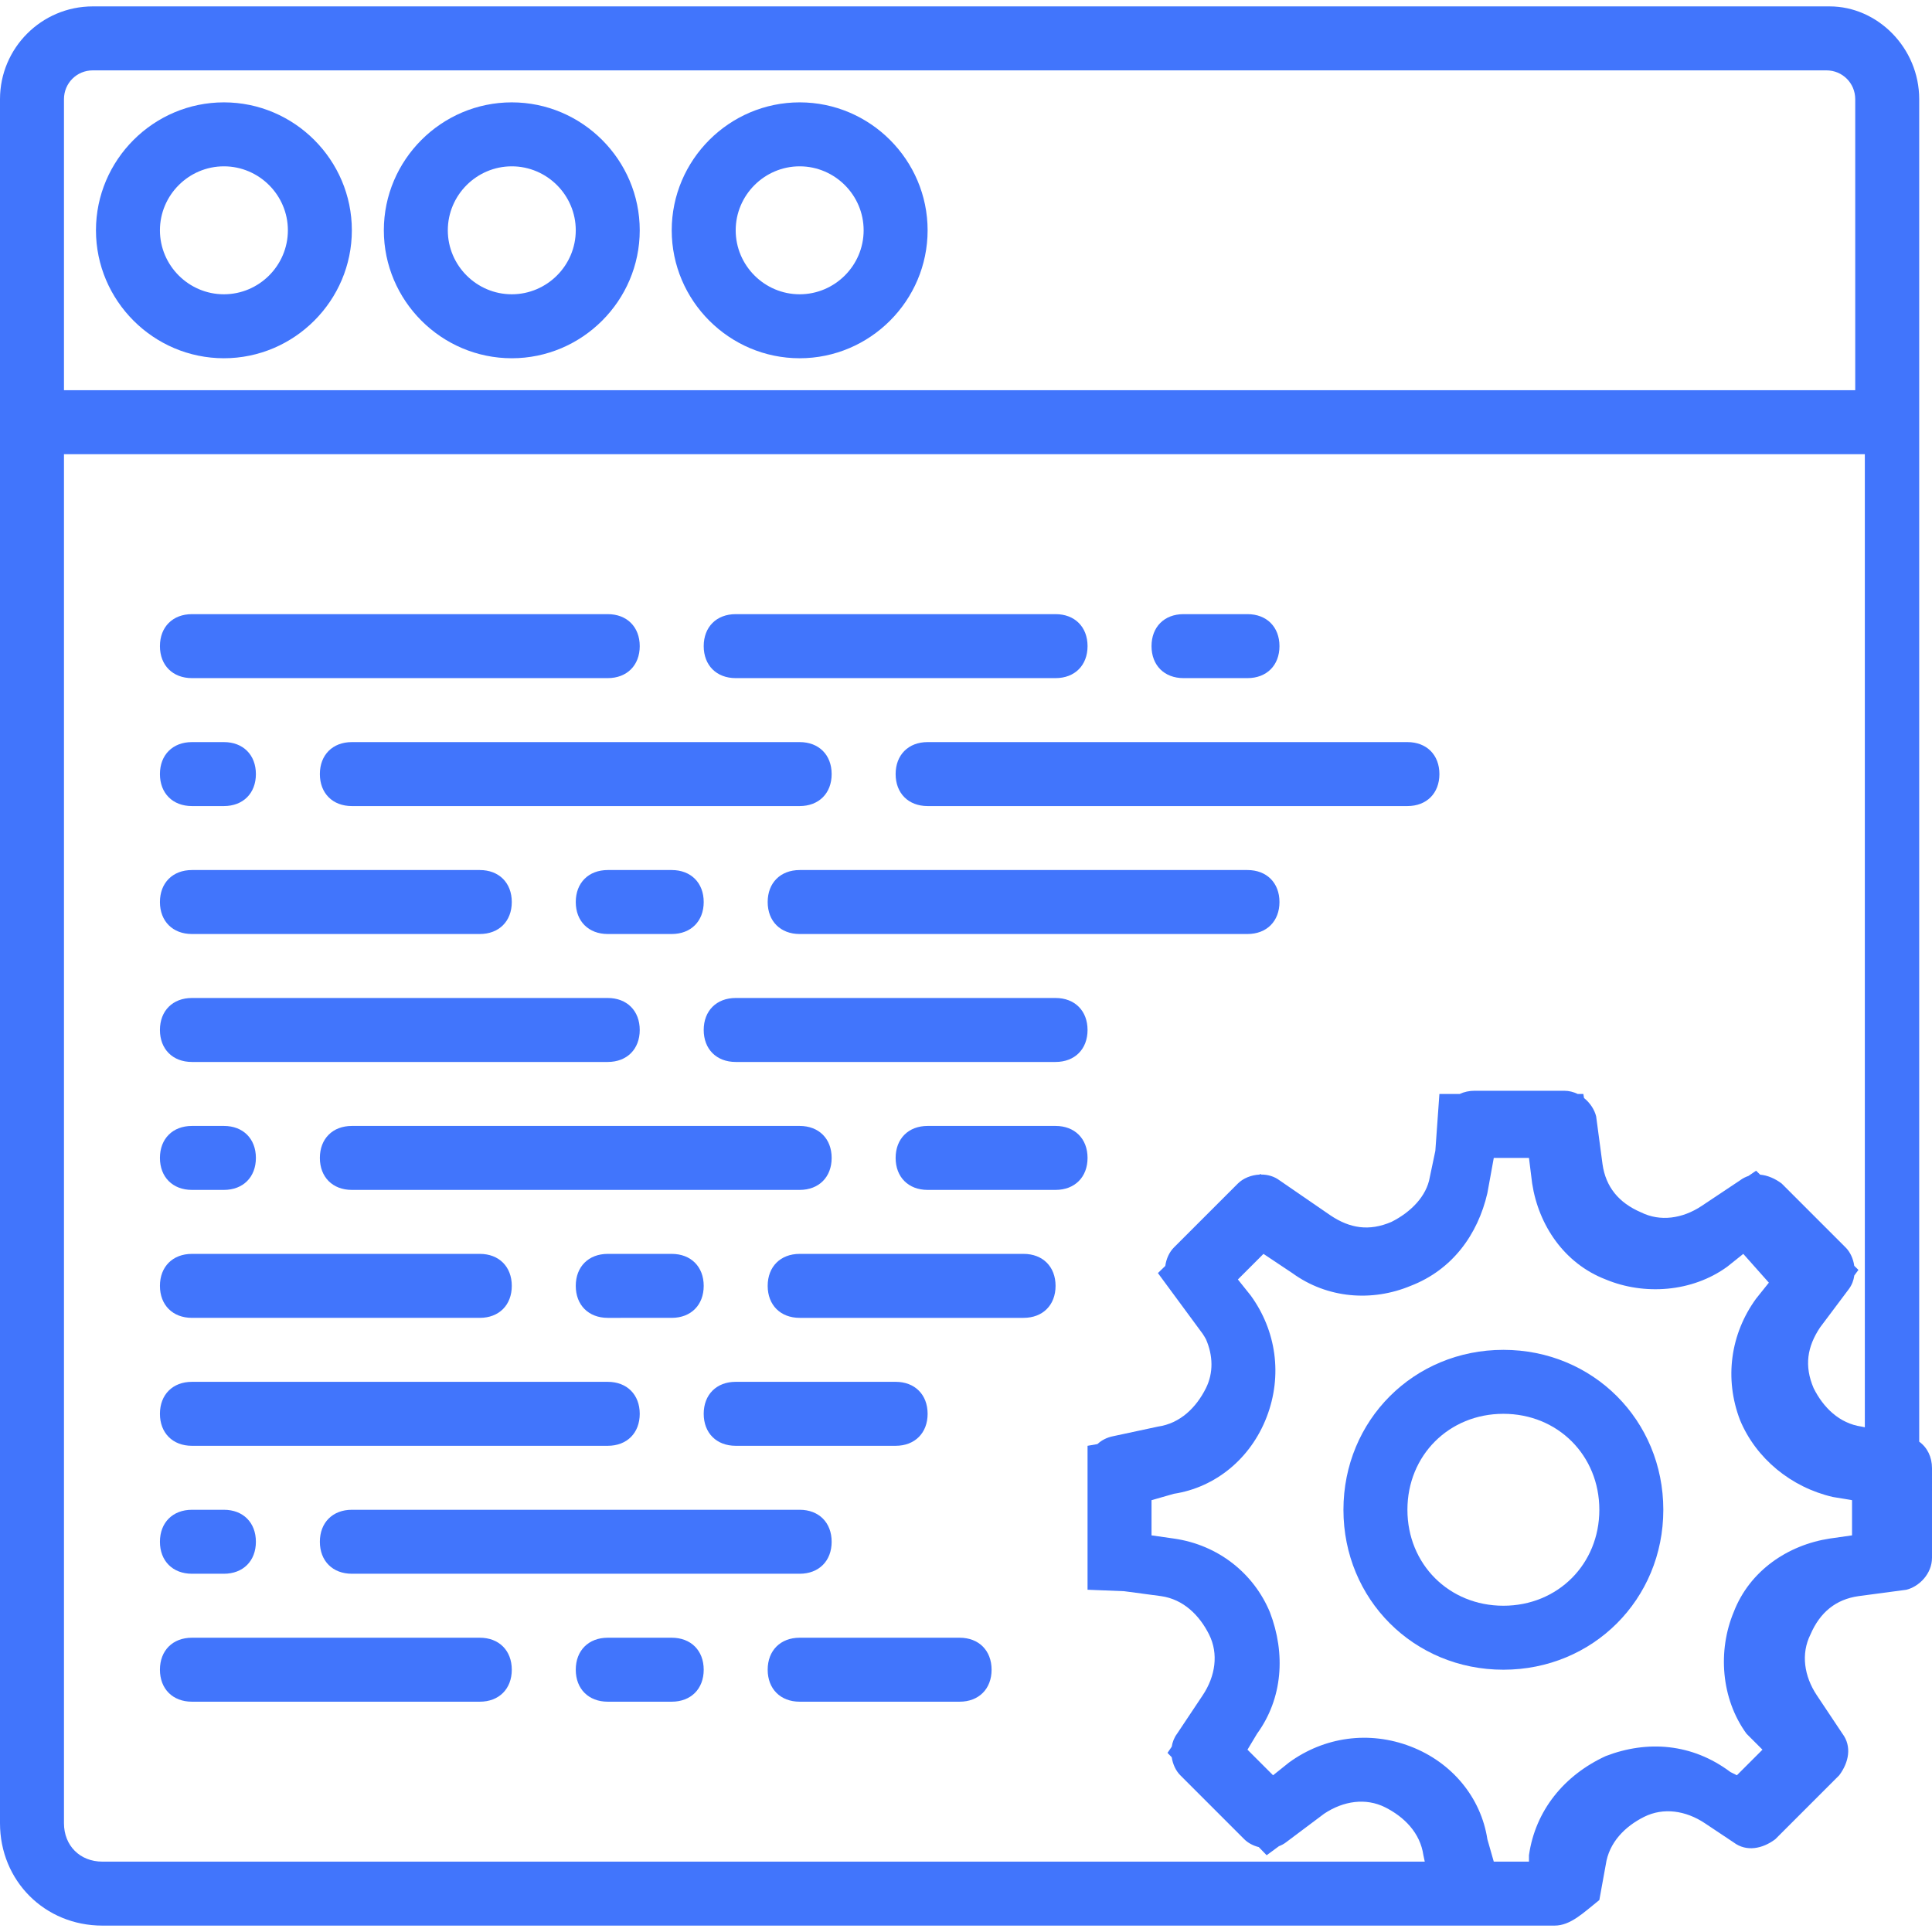 <?xml version="1.0" encoding="iso-8859-1"?>
<!-- Generator: Adobe Illustrator 19.0.0, SVG Export Plug-In . SVG Version: 6.00 Build 0)  -->
<svg version="1.1" id="Layer_1" xmlns="http://www.w3.org/2000/svg" xmlns:xlink="http://www.w3.org/1999/xlink" x="0px" y="0px"
	 viewBox="0 0 515.413 515.413" style="enable-background:new 0 0 515.413 515.413;" xml:space="preserve">
<g transform="translate(1 1)">
	<g>
		<g>
			<path fill="#4175fc" d="M58.733,26.307C39.96,26.307,24.6,41.667,24.6,60.44s15.36,34.133,34.133,34.133s34.133-15.36,34.133-34.133
				S77.507,26.307,58.733,26.307z M58.733,77.507c-9.387,0-17.067-7.68-17.067-17.067s7.68-17.067,17.067-17.067
				S75.8,51.053,75.8,60.44S68.12,77.507,58.733,77.507z"/>
			<path fill="#4175fc" d="M135.533,26.307c-18.773,0-34.133,15.36-34.133,34.133s15.36,34.133,34.133,34.133c18.773,0,34.133-15.36,34.133-34.133
				S154.307,26.307,135.533,26.307z M135.533,77.507c-9.387,0-17.067-7.68-17.067-17.067s7.68-17.067,17.067-17.067
				S152.6,51.053,152.6,60.44S144.92,77.507,135.533,77.507z"/>
			<path fill="#4175fc" d="M212.333,26.307c-18.773,0-34.133,15.36-34.133,34.133s15.36,34.133,34.133,34.133c18.773,0,34.133-15.36,34.133-34.133
				S231.107,26.307,212.333,26.307z M212.333,77.507c-9.387,0-17.067-7.68-17.067-17.067s7.68-17.067,17.067-17.067
				c9.387,0,17.067,7.68,17.067,17.067S221.72,77.507,212.333,77.507z"/>
			<path fill="#4175fc" d="M50.2,179.907h110.933c5.12,0,8.533-3.413,8.533-8.533s-3.413-8.533-8.533-8.533H50.2c-5.12,0-8.533,3.413-8.533,8.533
				S45.08,179.907,50.2,179.907z"/>
			<path fill="#4175fc" d="M195.267,179.907H280.6c5.12,0,8.533-3.413,8.533-8.533s-3.413-8.533-8.533-8.533h-85.333
				c-5.12,0-8.533,3.413-8.533,8.533S190.147,179.907,195.267,179.907z"/>
			<path fill="#4175fc" d="M314.733,179.907H331.8c5.12,0,8.533-3.413,8.533-8.533s-3.413-8.533-8.533-8.533h-17.067
				c-5.12,0-8.533,3.413-8.533,8.533S309.613,179.907,314.733,179.907z"/>
			<path fill="#4175fc" d="M237.933,205.507c0,5.12,3.413,8.533,8.533,8.533h128c5.12,0,8.533-3.413,8.533-8.533c0-5.12-3.413-8.533-8.533-8.533
				h-128C241.347,196.973,237.933,200.387,237.933,205.507z"/>
			<path fill="#4175fc" d="M220.867,205.507c0-5.12-3.413-8.533-8.533-8.533H92.867c-5.12,0-8.533,3.413-8.533,8.533
				c0,5.12,3.413,8.533,8.533,8.533h119.467C217.453,214.04,220.867,210.627,220.867,205.507z"/>
			<path fill="#4175fc" d="M50.2,214.04h8.533c5.12,0,8.533-3.413,8.533-8.533c0-5.12-3.413-8.533-8.533-8.533H50.2
				c-5.12,0-8.533,3.413-8.533,8.533C41.667,210.627,45.08,214.04,50.2,214.04z"/>
			<path fill="#4175fc" d="M50.2,248.173H127c5.12,0,8.533-3.413,8.533-8.533s-3.413-8.533-8.533-8.533H50.2c-5.12,0-8.533,3.413-8.533,8.533
				S45.08,248.173,50.2,248.173z"/>
			<path fill="#4175fc" d="M161.133,248.173H178.2c5.12,0,8.533-3.413,8.533-8.533s-3.413-8.533-8.533-8.533h-17.067
				c-5.12,0-8.533,3.413-8.533,8.533S156.013,248.173,161.133,248.173z"/>
			<path fill="#4175fc" d="M331.8,231.107H212.333c-5.12,0-8.533,3.413-8.533,8.533s3.413,8.533,8.533,8.533H331.8c5.12,0,8.533-3.413,8.533-8.533
				S336.92,231.107,331.8,231.107z"/>
			<path fill="#4175fc" d="M50.2,282.307h110.933c5.12,0,8.533-3.413,8.533-8.533c0-5.12-3.413-8.533-8.533-8.533H50.2
				c-5.12,0-8.533,3.413-8.533,8.533C41.667,278.893,45.08,282.307,50.2,282.307z"/>
			<path fill="#4175fc" d="M289.133,273.773c0-5.12-3.413-8.533-8.533-8.533h-85.333c-5.12,0-8.533,3.413-8.533,8.533
				c0,5.12,3.413,8.533,8.533,8.533H280.6C285.72,282.307,289.133,278.893,289.133,273.773z"/>
			<path fill="#4175fc" d="M280.6,299.373h-34.133c-5.12,0-8.533,3.413-8.533,8.533s3.413,8.533,8.533,8.533H280.6c5.12,0,8.533-3.413,8.533-8.533
				S285.72,299.373,280.6,299.373z"/>
			<path fill="#4175fc" d="M220.867,307.907c0-5.12-3.413-8.533-8.533-8.533H92.867c-5.12,0-8.533,3.413-8.533,8.533s3.413,8.533,8.533,8.533
				h119.467C217.453,316.44,220.867,313.027,220.867,307.907z"/>
			<path fill="#4175fc" d="M50.2,316.44h8.533c5.12,0,8.533-3.413,8.533-8.533s-3.413-8.533-8.533-8.533H50.2c-5.12,0-8.533,3.413-8.533,8.533
				S45.08,316.44,50.2,316.44z"/>
			<path fill="#4175fc" d="M50.2,350.573H127c5.12,0,8.533-3.413,8.533-8.533c0-5.12-3.413-8.533-8.533-8.533H50.2c-5.12,0-8.533,3.413-8.533,8.533
				C41.667,347.16,45.08,350.573,50.2,350.573z"/>
			<path fill="#4175fc" d="M178.2,333.507h-17.067c-5.12,0-8.533,3.413-8.533,8.533c0,5.12,3.413,8.533,8.533,8.533H178.2
				c5.12,0,8.533-3.413,8.533-8.533C186.733,336.92,183.32,333.507,178.2,333.507z"/>
			<path fill="#4175fc" d="M272.067,333.507h-59.733c-5.12,0-8.533,3.413-8.533,8.533c0,5.12,3.413,8.533,8.533,8.533h59.733
				c5.12,0,8.533-3.413,8.533-8.533C280.6,336.92,277.187,333.507,272.067,333.507z"/>
			<path fill="#4175fc" d="M50.2,384.707h110.933c5.12,0,8.533-3.413,8.533-8.533s-3.413-8.533-8.533-8.533H50.2c-5.12,0-8.533,3.413-8.533,8.533
				S45.08,384.707,50.2,384.707z"/>
			<path fill="#4175fc" d="M246.467,376.173c0-5.12-3.413-8.533-8.533-8.533h-42.667c-5.12,0-8.533,3.413-8.533,8.533s3.413,8.533,8.533,8.533
				h42.667C243.053,384.707,246.467,381.293,246.467,376.173z"/>
			<path fill="#4175fc" d="M84.333,410.307c0,5.12,3.413,8.533,8.533,8.533h119.467c5.12,0,8.533-3.413,8.533-8.533s-3.413-8.533-8.533-8.533
				H92.867C87.747,401.773,84.333,405.187,84.333,410.307z"/>
			<path fill="#4175fc" d="M50.2,418.84h8.533c5.12,0,8.533-3.413,8.533-8.533s-3.413-8.533-8.533-8.533H50.2c-5.12,0-8.533,3.413-8.533,8.533
				S45.08,418.84,50.2,418.84z"/>
			<path fill="#4175fc" d="M127,435.907H50.2c-5.12,0-8.533,3.413-8.533,8.533s3.413,8.533,8.533,8.533H127c5.12,0,8.533-3.413,8.533-8.533
				S132.12,435.907,127,435.907z"/>
			<path fill="#4175fc" d="M178.2,435.907h-17.067c-5.12,0-8.533,3.413-8.533,8.533s3.413,8.533,8.533,8.533H178.2c5.12,0,8.533-3.413,8.533-8.533
				S183.32,435.907,178.2,435.907z"/>
			<path fill="#4175fc" d="M255,435.907h-42.667c-5.12,0-8.533,3.413-8.533,8.533s3.413,8.533,8.533,8.533H255c5.12,0,8.533-3.413,8.533-8.533
				S260.12,435.907,255,435.907z"/>
			<path fill="#4175fc" d="M511,383.604V120.173v-17.067V25.453c0-13.653-11.093-24.747-23.893-24.747H23.747C10.093,0.707-1,11.8-1,25.453v77.653
				v17.067V485.4c0,15.36,11.947,27.307,27.307,27.307h363.52h11.093h12.8c4.267,0,7.68-3.413,11.947-6.827l1.707-9.387
				c0.853-5.973,5.12-10.24,10.24-12.8s11.093-1.707,16.213,1.707l7.68,5.12c3.413,2.56,7.68,1.707,11.093-0.853l17.067-17.067
				c2.56-3.413,3.413-7.68,0.853-11.093l-6.827-10.24c-3.413-5.12-4.267-11.093-1.707-16.213c2.56-5.973,6.827-9.387,12.8-10.24
				l12.8-1.707c3.413-0.853,6.827-4.267,6.827-8.533V390.68C514.413,387.72,513.179,385.173,511,383.604z M16.067,25.453
				c0-4.267,3.413-7.68,7.68-7.68h462.507c4.267,0,7.68,3.413,7.68,7.68v77.653H16.067V25.453z M16.067,485.4V120.173h480.427
				V379.77l-0.853-0.183c-5.973-0.853-10.24-5.12-12.8-10.24c-2.56-5.973-1.707-11.093,1.707-16.213l7.68-10.24
				c0.811-1.082,1.278-2.335,1.458-3.624l1.102-1.496l-1.115-1.08c-0.268-1.902-1.089-3.684-2.298-4.893l-17.067-17.067
				c-1.764-1.323-3.755-2.184-5.739-2.36l-1.087-1.053l-2.046,1.4c-0.766,0.253-1.512,0.629-2.221,1.16l-10.24,6.827
				c-5.12,3.413-11.093,4.267-16.213,1.707c-5.973-2.56-9.387-6.827-10.24-12.8l-1.707-12.8c-0.449-1.797-1.613-3.589-3.232-4.888
				l-0.181-1.085h-1.516c-1.091-0.535-2.307-0.853-3.604-0.853h-23.893c-1.444,0-2.787,0.3-3.969,0.853H383l-1.084,15.175
				l-1.476,7.011c-0.853,5.12-5.12,9.387-10.24,11.947c-5.973,2.56-11.093,1.707-16.213-1.707l-13.653-9.387
				c-1.427-1.07-3.151-1.537-4.863-1.539l-0.257-0.168l-0.182,0.177c-2.23,0.102-4.393,0.985-5.791,2.383L312.173,331.8
				c-1.216,1.216-2.04,3.011-2.303,4.924l-1.964,1.903l11.947,16.213c0.312,0.468,0.595,0.945,0.863,1.426
				c1.896,4.323,2.042,8.975-0.01,13.081c-2.56,5.12-6.827,9.387-12.8,10.24l-11.947,2.56c-1.681,0.336-3.093,1.075-4.192,2.102
				l-2.635,0.458v5.973v23.893v8.533l9.752,0.39l9.874,1.317c5.973,0.853,10.24,5.12,12.8,10.24
				c2.56,5.12,1.707,11.093-1.707,16.213l-6.827,10.24c-0.78,1.04-1.239,2.238-1.434,3.474l-1.126,1.646l1.127,1.164
				c0.28,1.87,1.095,3.618,2.286,4.81l17.067,17.067c0.991,0.991,2.366,1.721,3.876,2.102l2.097,2.165l3.274-2.412
				c0.649-0.245,1.273-0.571,1.846-1.001l10.24-7.68c5.12-3.413,11.093-4.267,16.213-1.707s9.387,6.827,10.24,12.8l0.366,1.707
				H26.307C20.333,495.64,16.067,491.373,16.067,485.4z M493.08,408.6l-5.973,0.853c-11.093,1.707-21.333,8.533-25.6,19.627
				c-4.267,10.24-3.413,23.04,3.413,32.427l4.267,4.267l-6.827,6.827l-1.707-0.853c-10.24-7.68-22.187-8.533-33.28-4.267
				c-11.093,5.12-18.773,14.507-20.48,26.453v1.707h-9.387l-1.707-5.973c-1.707-11.093-9.387-20.48-20.48-24.747
				s-23.04-2.56-32.427,4.267l-4.267,3.413l-6.827-6.827l2.56-4.267c6.827-9.387,7.68-21.333,3.413-32.427
				c-4.267-10.24-13.653-17.92-25.6-19.627L306.2,408.6v-9.387l5.973-1.707c11.093-1.707,20.48-9.387,24.747-20.48
				s2.56-23.04-4.267-32.427l-3.413-4.267l6.827-6.827l7.68,5.12c9.387,6.827,21.333,7.68,31.573,3.413
				c11.093-4.267,17.92-13.653,20.48-24.747l1.707-9.387h9.387l0.853,6.827c1.707,11.093,8.533,21.333,19.627,25.6
				c10.24,4.267,23.04,3.413,32.427-3.413l4.267-3.413l6.827,7.68l-3.413,4.267c-6.827,9.387-8.533,21.333-4.267,32.427
				c4.267,10.24,13.653,17.92,24.747,20.48l5.12,0.853V408.6z"/>
			<path fill="#4175fc" d="M400.067,359.107c-23.893,0-42.667,18.773-42.667,42.667c0,23.893,18.773,42.667,42.667,42.667
				c23.893,0,42.667-18.773,42.667-42.667C442.733,377.88,423.96,359.107,400.067,359.107z M400.067,427.373
				c-14.507,0-25.6-11.093-25.6-25.6c0-14.507,11.093-25.6,25.6-25.6c14.507,0,25.6,11.093,25.6,25.6
				C425.667,416.28,414.573,427.373,400.067,427.373z"/>
		</g>
	</g>
</g>
</svg>
